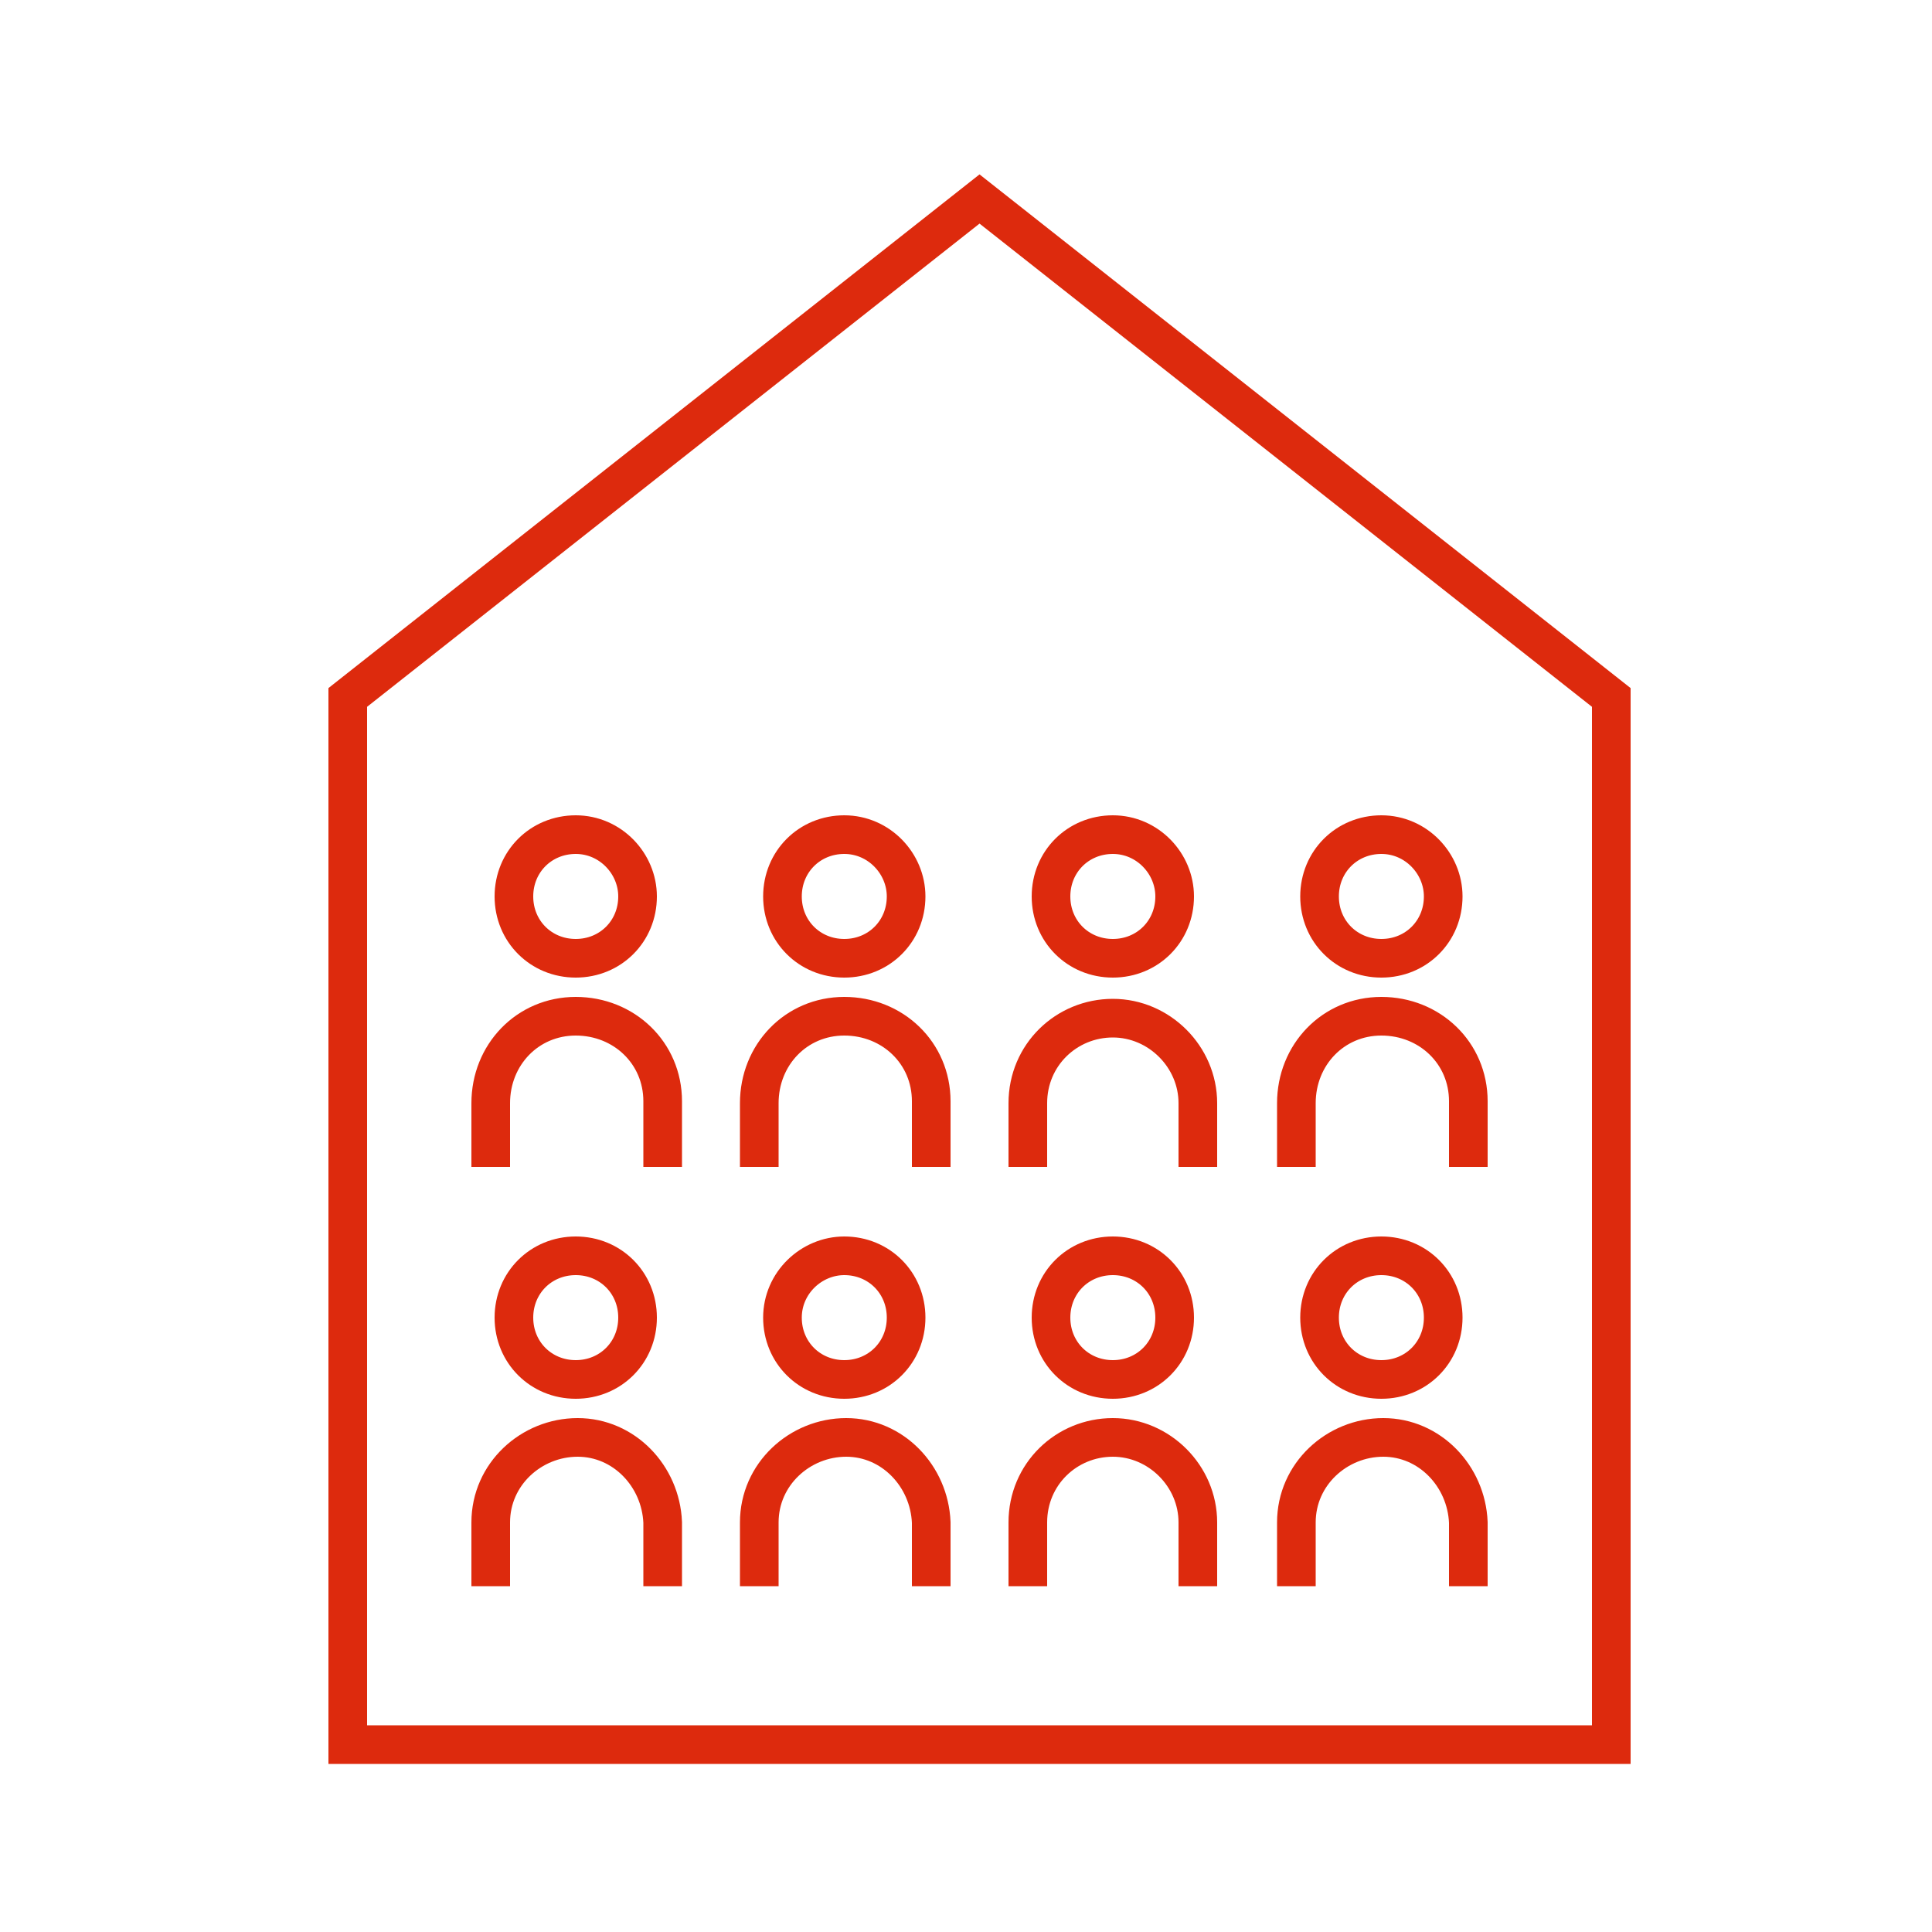 <?xml version="1.0" encoding="utf-8"?>
<!-- Generator: Adobe Illustrator 26.5.0, SVG Export Plug-In . SVG Version: 6.00 Build 0)  -->
<svg version="1.1" id="Layer_1" xmlns="http://www.w3.org/2000/svg" xmlns:xlink="http://www.w3.org/1999/xlink" x="0px" y="0px"
	 viewBox="0 0 100 100" style="enable-background:new 0 0 100 100;" xml:space="preserve">
<style type="text/css">
	.st0{clip-path:url(#SVGID_00000049932243638824131100000012973651608907337135_);}
	.st1{fill:none;stroke:#DD2A0D;stroke-width:2;stroke-miterlimit:10;}
</style>
<g>
	<g id="OCCUPATIONAL_DENSITIES_">
		<g id="Group_2" transform="translate(17 9)">
			<g>
				<defs>
					<rect id="SVGID_1_" width="67.4" height="82.3"/>
				</defs>
				<clipPath id="SVGID_00000060031995480591068690000009025414064449938083_">
					<use xlink:href="#SVGID_1_"  style="overflow:visible;"/>
				</clipPath>
				<g id="Group_1" style="clip-path:url(#SVGID_00000060031995480591068690000009025414064449938083_);">
					<path id="Path_1" class="st1" d="M50.1,73.1v-3.3c0-2.5,2.1-4.4,4.5-4.4c2.4,0,4.3,2,4.4,4.4v3.3 M57.7,59.2
						c0,1.8-1.4,3.2-3.2,3.2c-1.8,0-3.2-1.4-3.2-3.2c0-1.8,1.4-3.2,3.2-3.2c0,0,0,0,0,0C56.3,56,57.7,57.4,57.7,59.2L57.7,59.2z
						 M36.2,73.1v-3.3c0-2.5,2-4.4,4.4-4.4s4.4,2,4.4,4.4v3.3 M43.8,59.2c0,1.8-1.4,3.2-3.2,3.2c-1.8,0-3.2-1.4-3.2-3.2
						c0-1.8,1.4-3.2,3.2-3.2c0,0,0,0,0,0C42.4,56,43.8,57.4,43.8,59.2C43.8,59.2,43.8,59.2,43.8,59.2z M22.3,73.1v-3.3
						c0-2.5,2.1-4.4,4.5-4.4c2.4,0,4.3,2,4.4,4.4v3.3 M29.9,59.2c0,1.8-1.4,3.2-3.2,3.2s-3.2-1.4-3.2-3.2S25,56,26.7,56
						C28.5,56,29.9,57.4,29.9,59.2C29.9,59.2,29.9,59.2,29.9,59.2z M8.4,73.1v-3.3c0-2.5,2.1-4.4,4.5-4.4c2.4,0,4.3,2,4.4,4.4v3.3
						 M16,59.2c0,1.8-1.4,3.2-3.2,3.2s-3.2-1.4-3.2-3.2c0-1.8,1.4-3.2,3.2-3.2c0,0,0,0,0,0C14.6,56,16,57.4,16,59.2
						C16,59.2,16,59.2,16,59.2z M50.1,51.4v-3.3c0-2.5,1.9-4.5,4.4-4.5c2.5,0,4.5,1.9,4.5,4.4c0,0,0,0.1,0,0.1v3.3 M57.7,37.4
						c0,1.8-1.4,3.2-3.2,3.2c-1.8,0-3.2-1.4-3.2-3.2c0-1.8,1.4-3.2,3.2-3.2C56.3,34.2,57.7,35.7,57.7,37.4
						C57.7,37.4,57.7,37.4,57.7,37.4z M36.2,51.4v-3.3c0-2.5,2-4.4,4.4-4.4s4.4,2,4.4,4.4v3.3 M43.8,37.4c0,1.8-1.4,3.2-3.2,3.2
						c-1.8,0-3.2-1.4-3.2-3.2c0-1.8,1.4-3.2,3.2-3.2C42.4,34.2,43.8,35.7,43.8,37.4C43.8,37.4,43.8,37.4,43.8,37.4z M22.3,51.4v-3.3
						c0-2.5,1.9-4.5,4.4-4.5c2.5,0,4.5,1.9,4.5,4.4c0,0,0,0.1,0,0.1v3.3 M29.9,37.4c0,1.8-1.4,3.2-3.2,3.2c-1.8,0-3.2-1.4-3.2-3.2
						c0-1.8,1.4-3.2,3.2-3.2C28.5,34.2,29.9,35.7,29.9,37.4C29.9,37.4,29.9,37.4,29.9,37.4z M8.4,51.4v-3.3c0-2.5,1.9-4.5,4.4-4.5
						s4.5,1.9,4.5,4.4c0,0,0,0.1,0,0.1v3.3 M16,37.4c0,1.8-1.4,3.2-3.2,3.2c-1.8,0-3.2-1.4-3.2-3.2c0-1.8,1.4-3.2,3.2-3.2
						C14.6,34.2,16,35.7,16,37.4C16,37.4,16,37.4,16,37.4z M66.4,27.1v54.2H1V27.1L33.7,1.3L66.4,27.1z"/>
				</g>
			</g>
		</g>
	</g>
</g>
</svg>

